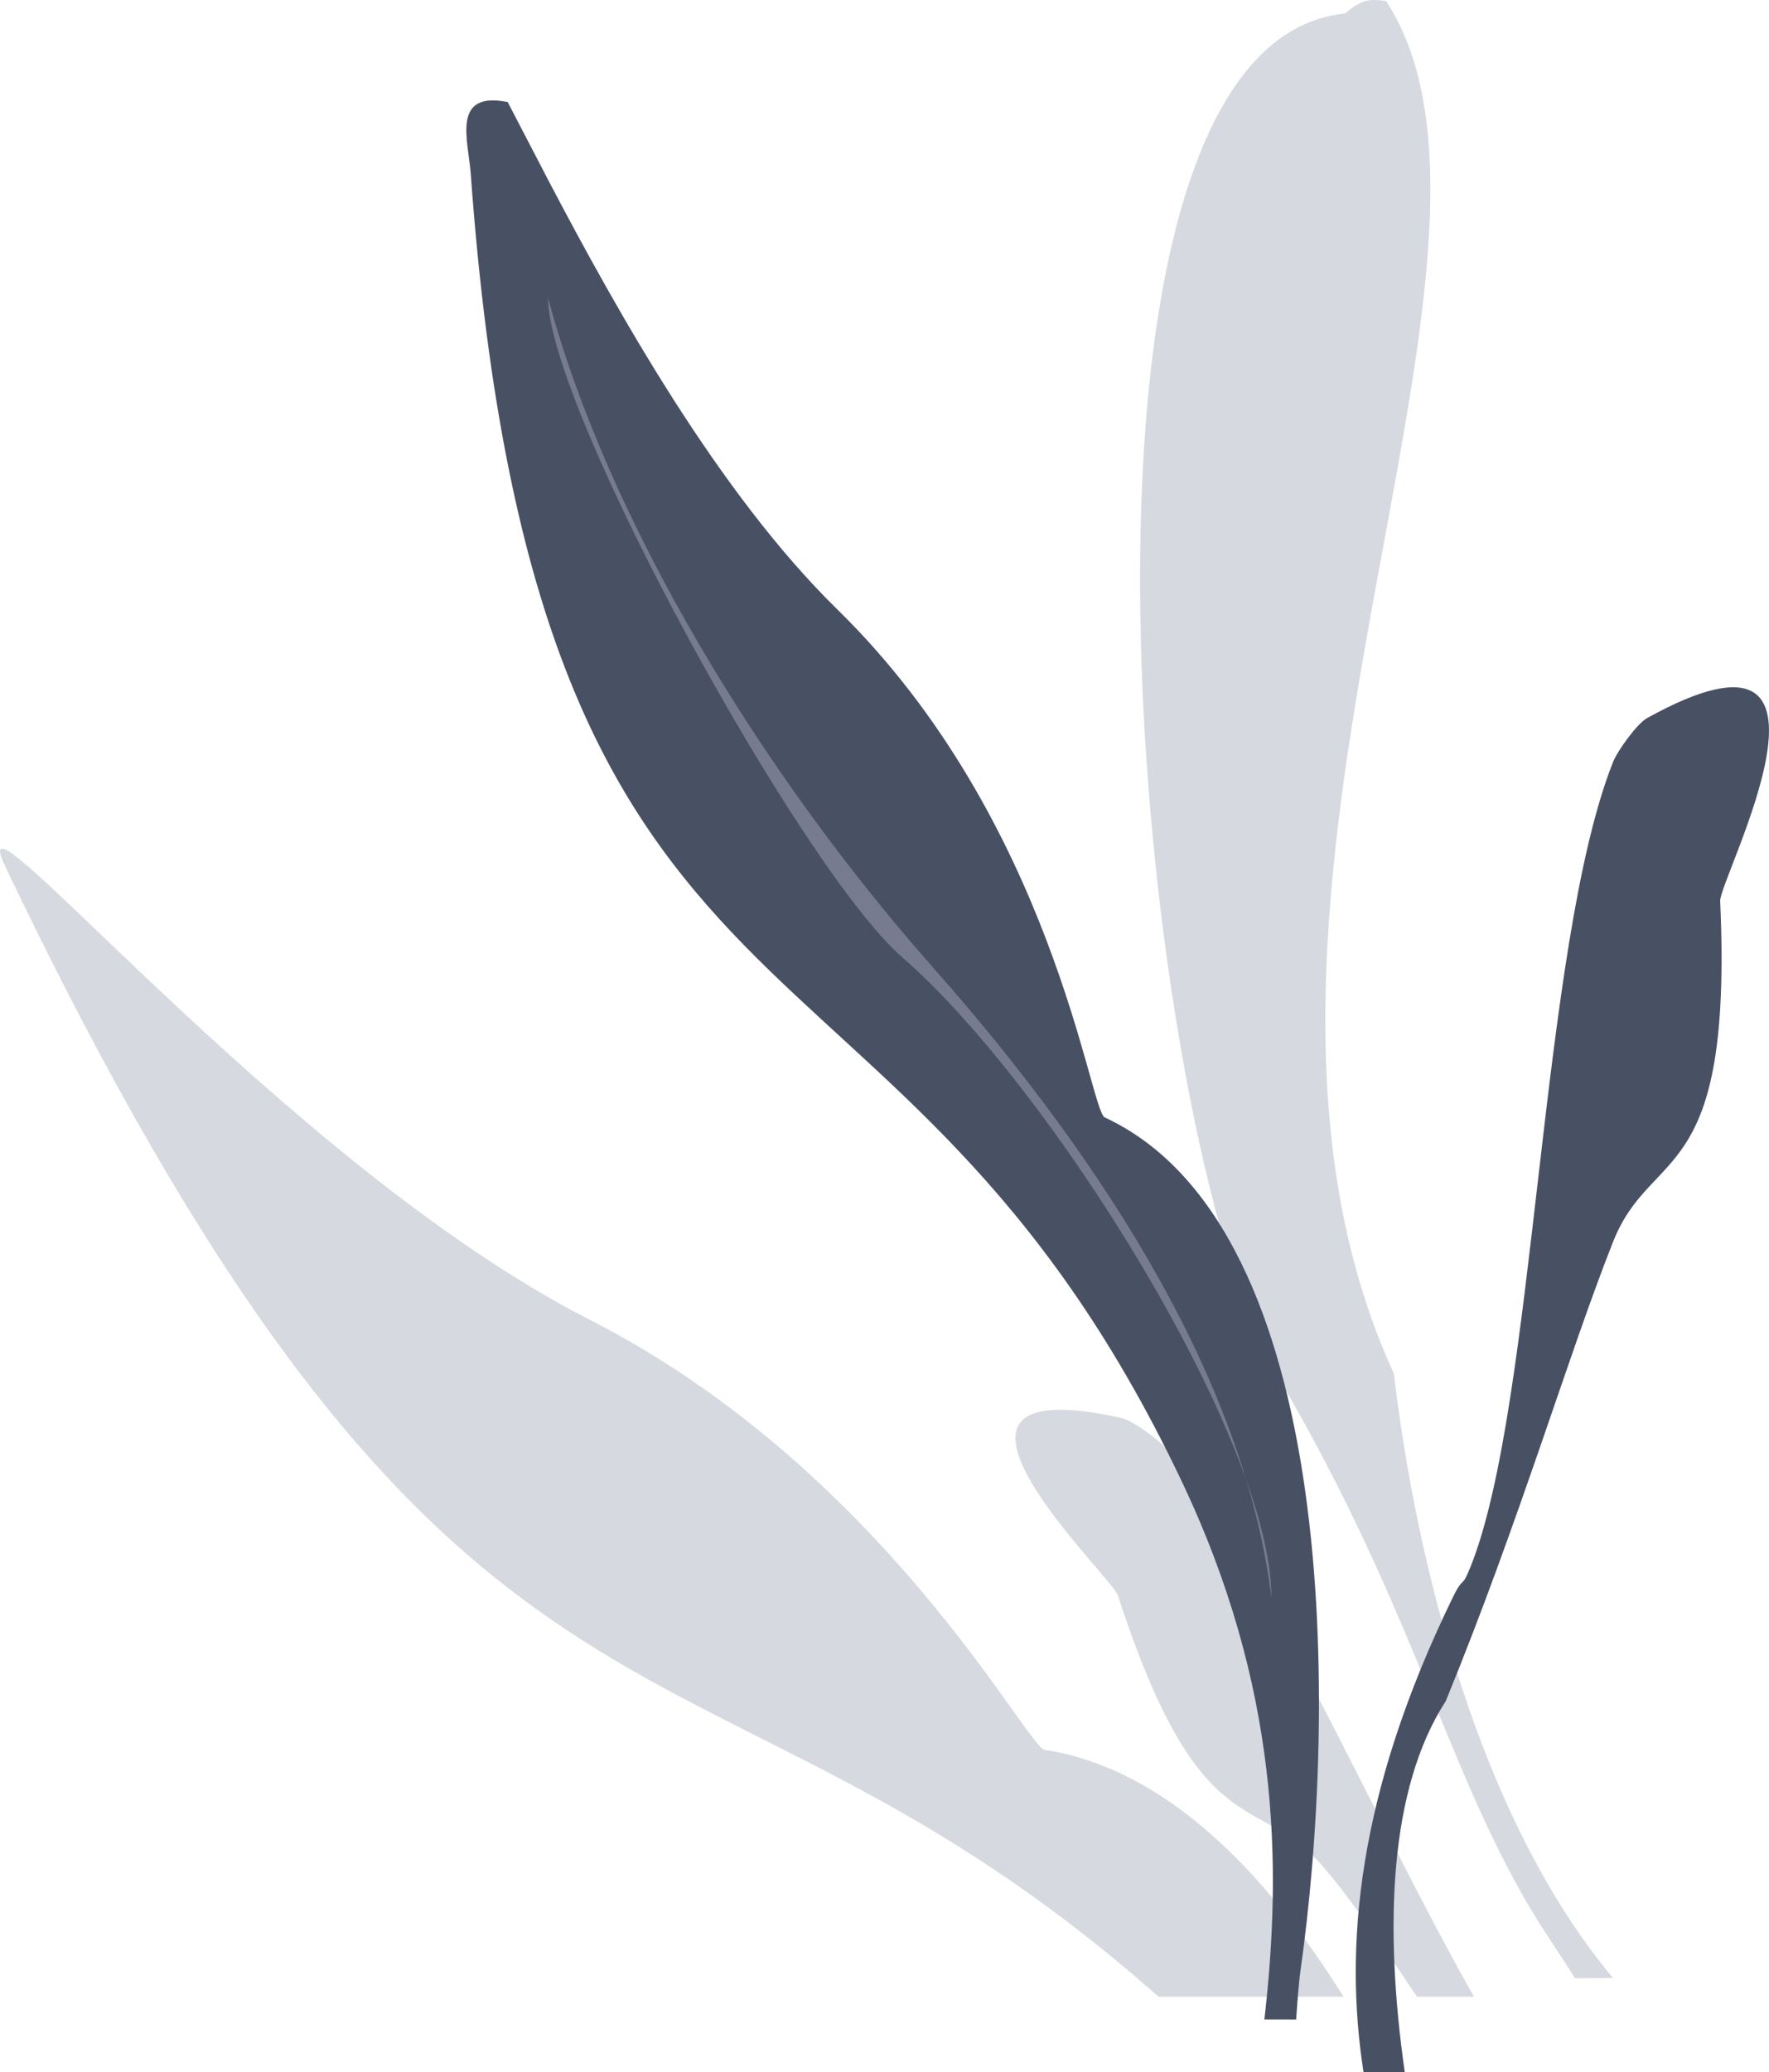 <svg id="Calque_1" data-name="Calque 1" xmlns="http://www.w3.org/2000/svg" viewBox="0 0 316.98 371.17"><path d="M207.59,357.64C124.76,284.33,83.35,327.74,1,155.32c-9.39-19.65,49.87,53.14,104.56,81,52.65,26.84,78.42,76.6,81.61,77.09,21.24,3.29,39.17,21.19,53.57,44.22Zm46.31,0h10.23c-17.53-30.72-37.95-78.42-55.29-98.33-1.3-1.5-5.94-4.89-7.87-5.32-41.8-9.35-1.8,28.26-.67,31.73,14.76,45.41,24.87,35,36.53,48.34C241.93,339.92,247.6,348.22,253.9,357.64Z" style="fill:#d6d9df;fill-rule:evenodd"/><path d="M282.21,354.32q-2.25-3.57-4.72-7.29c-17.55-26.4-22.93-57.13-48.82-101C203.78,203.8,184.56,8.18,241,2.41,243.9,0,245.12-.27,248.37.19,278.22,46,211.32,162.3,249.75,246c4.06,34,15.25,79.56,39.28,108.29Z" style="fill:#d6d9df;fill-rule:evenodd"/><path d="M226.56,361.7c3.17-27.59,2.77-59.46-14.9-96.56C160.43,157.47,96.2,195,84.35,31.12c-.43-5.93-3.56-14.89,6.62-12.84,2.14,4.12,4.69,9,7.55,14.52,12.12,23.05,30.26,55.55,51.5,76.34,38.74,37.9,45.22,89.73,47.93,91,42.57,19.78,41.5,107.53,35.1,152.66-.25,1.74-.52,4.85-.8,8.91Z" style="fill:#485163;fill-rule:evenodd"/><path d="M98.2,53.35c10.67,39.7,37.91,84.8,69.09,120.06,31.52,35.67,55.83,74.79,60.53,112.72,0-28.34-39.9-91.88-66.13-114.65C143.39,155.56,98.21,73,98.2,53.35Z" style="fill:#767c8e;fill-rule:evenodd"/><path d="M259.06,304.69c13.29-32.43,22.12-62.52,30-82.31,6.88-17.35,21.51-9.45,19.17-61-.18-3.95,26.77-54.77-13.05-32.79-1.85,1-5.34,5.9-6.12,7.83-13.13,33-13.82,114.82-25.54,144.16-1.71,4.27-1.15,1.37-3.2,5.54-17.19,35.28-19.48,62.57-16,85h7.39C248,345.13,248.9,320.39,259.06,304.69Z" style="fill:#485163;fill-rule:evenodd"/></svg>